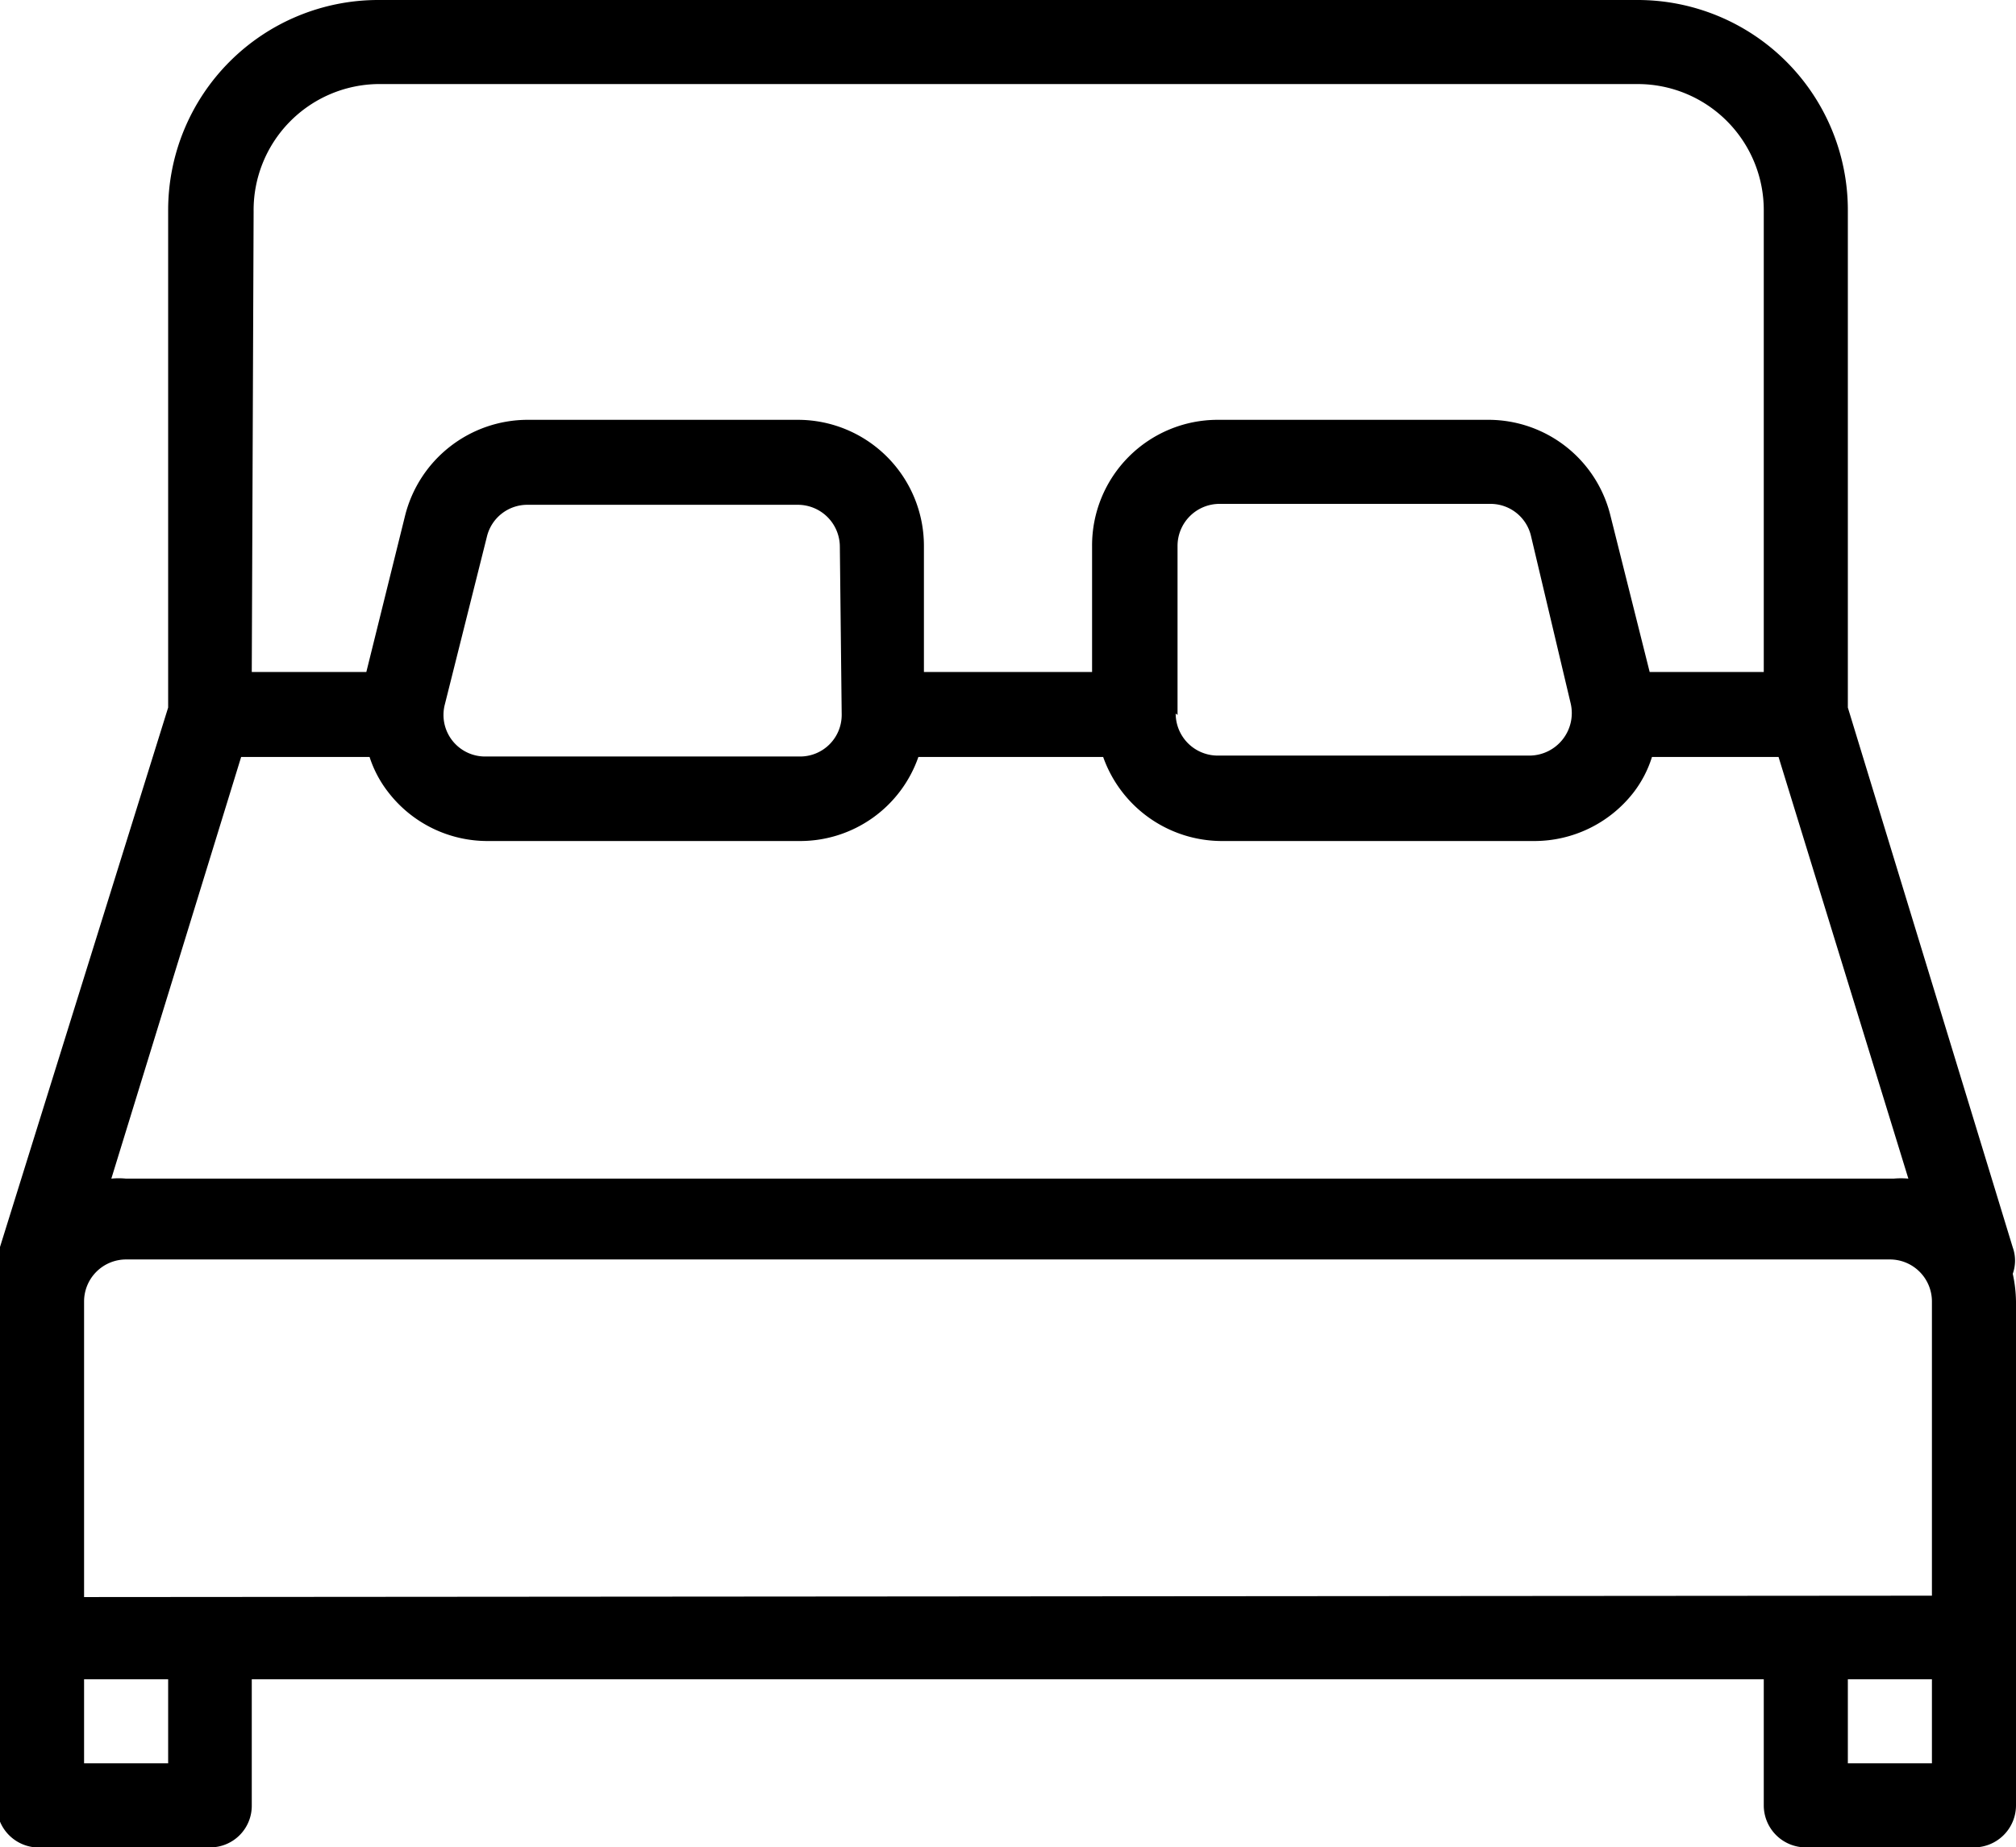 <svg xmlns="http://www.w3.org/2000/svg" viewBox="0 0 43.64 40"><title>icon_bedroom</title><g id="Layer_2" data-name="Layer 2"><g id="Layer_1-2" data-name="Layer 1"><path d="M43.57,27.58a.85.85,0,0,0,0-.57L40,15.32V4.55A4.55,4.55,0,0,0,35.45,0H8.18A4.55,4.55,0,0,0,3.64,4.55V15.32L0,27a.86.86,0,0,0,0,.57,3,3,0,0,0-.07.6V39.09A.91.91,0,0,0,.91,40H4.55a.9.9,0,0,0,.9-.91V36.36H38.18v2.73a.91.91,0,0,0,.91.91h3.64a.91.91,0,0,0,.91-.91V28.18A3,3,0,0,0,43.57,27.58Zm-41.75,7V28.18a.91.91,0,0,1,.91-.91H40.91a.91.91,0,0,1,.91.91v6.37Zm3.4-18.19H8a2.48,2.48,0,0,0,.41.77,2.71,2.71,0,0,0,2.15,1.05h6.76a2.71,2.71,0,0,0,2.56-1.82h4a2.73,2.73,0,0,0,2.56,1.82h6.77a2.72,2.72,0,0,0,2.15-1.05,2.46,2.46,0,0,0,.4-.77h2.74l2.81,9.13a1.75,1.75,0,0,0-.32,0H2.73a1.65,1.65,0,0,0-.32,0Zm13-.91h0a.9.9,0,0,1-.91.9H10.51a.9.9,0,0,1-.88-1.13l.91-3.63a.9.9,0,0,1,.88-.69h5.85a.91.91,0,0,1,.91.91Zm7.27,0V11.82a.91.91,0,0,1,.91-.91h5.86a.9.9,0,0,1,.88.69L34,15.23a.92.92,0,0,1-.88,1.13H26.36A.91.91,0,0,1,25.45,15.45Zm-20-10.9A2.73,2.73,0,0,1,8.18,1.82H35.45a2.73,2.73,0,0,1,2.73,2.73v10H35.71l-.85-3.39a2.72,2.72,0,0,0-2.64-2.07H26.36a2.72,2.72,0,0,0-2.72,2.73v2.73H20V11.82a2.73,2.73,0,0,0-2.73-2.73H11.42a2.74,2.74,0,0,0-2.65,2.07l-.84,3.39H5.45ZM3.64,38.18H1.82V36.36H3.64Zm36.36,0V36.36h1.82v1.82Z"/></g></g></svg>